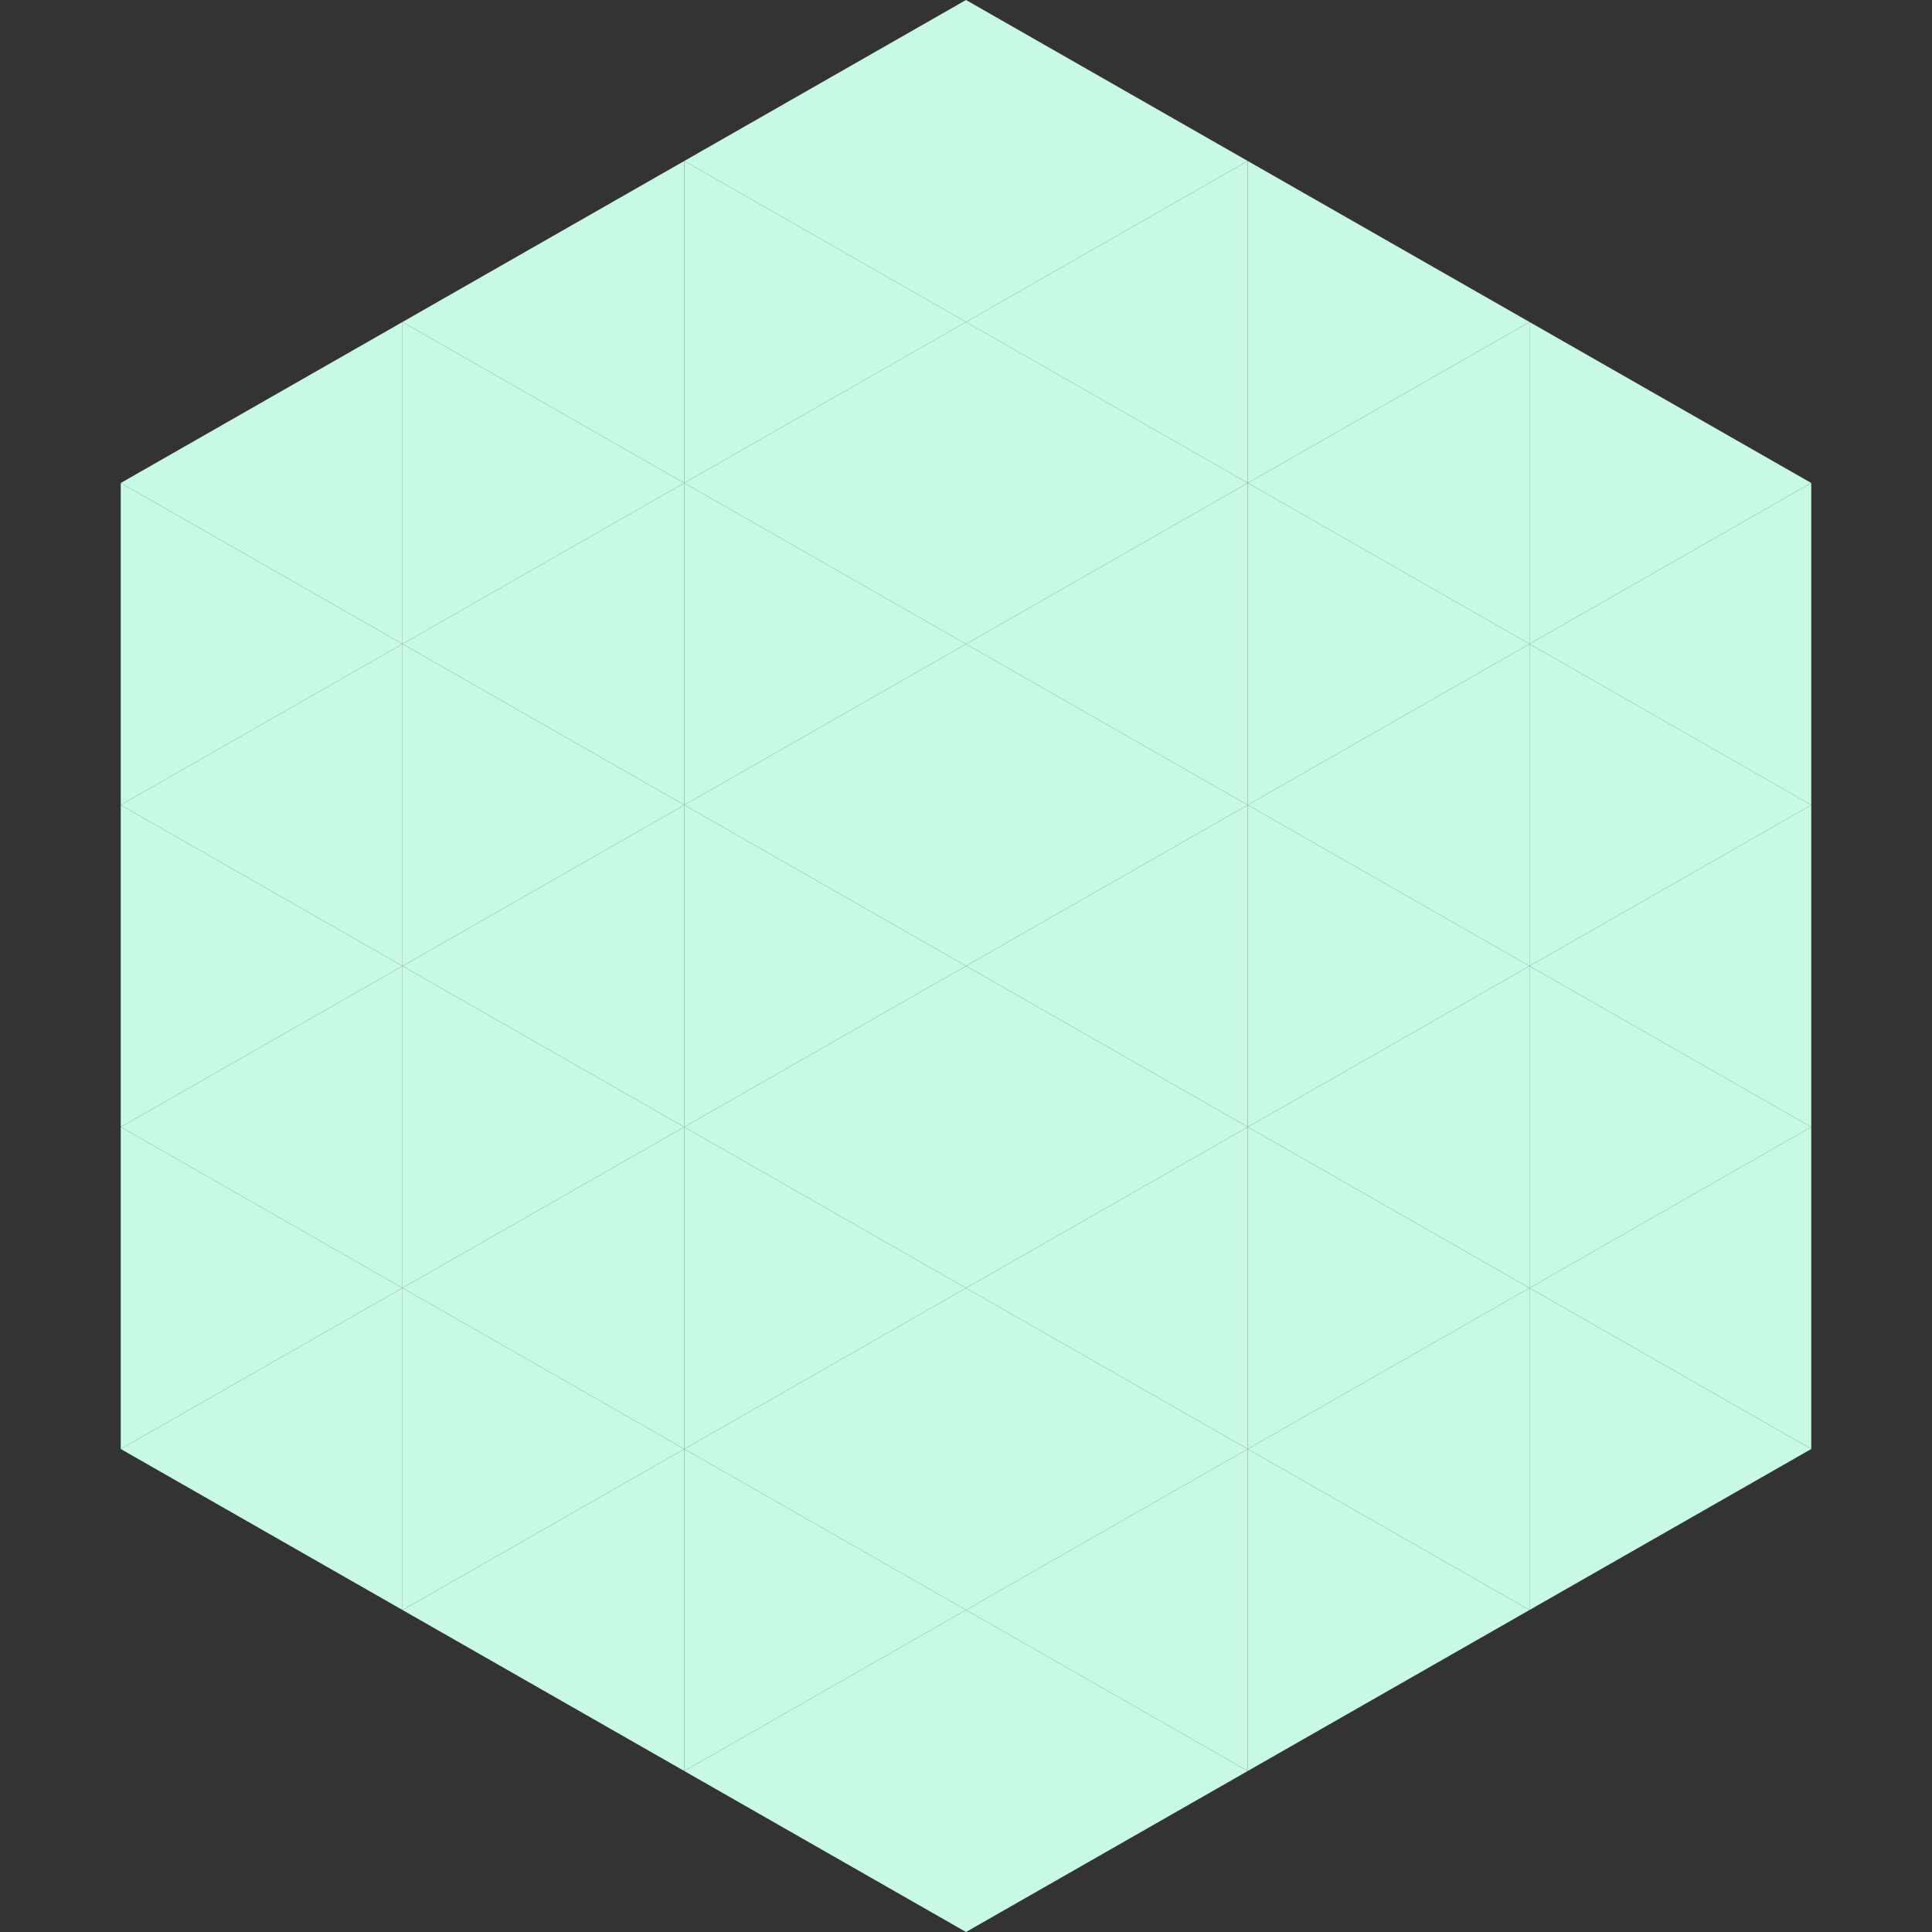 <?xml version="1.0"?>
<!-- Generated by SVGo -->
<svg width="240" height="240"
     xmlns="http://www.w3.org/2000/svg"
     xmlns:xlink="http://www.w3.org/1999/xlink">
<rect width="100%" height="100%" fill="#333333" stroke="none"/>
<polygon points="50,40 15,60 50,80" style="fill:rgb(200,250,227)" />
<polygon points="190,40 225,60 190,80" style="fill:rgb(200,250,227)" />
<polygon points="15,60 50,80 15,100" style="fill:rgb(200,250,227)" />
<polygon points="225,60 190,80 225,100" style="fill:rgb(200,250,227)" />
<polygon points="50,80 15,100 50,120" style="fill:rgb(200,250,227)" />
<polygon points="190,80 225,100 190,120" style="fill:rgb(200,250,227)" />
<polygon points="15,100 50,120 15,140" style="fill:rgb(200,250,227)" />
<polygon points="225,100 190,120 225,140" style="fill:rgb(200,250,227)" />
<polygon points="50,120 15,140 50,160" style="fill:rgb(200,250,227)" />
<polygon points="190,120 225,140 190,160" style="fill:rgb(200,250,227)" />
<polygon points="15,140 50,160 15,180" style="fill:rgb(200,250,227)" />
<polygon points="225,140 190,160 225,180" style="fill:rgb(200,250,227)" />
<polygon points="50,160 15,180 50,200" style="fill:rgb(200,250,227)" />
<polygon points="190,160 225,180 190,200" style="fill:rgb(200,250,227)" />
<polygon points="15,180 50,200 15,220" style="fill:rgb(255,255,255); fill-opacity:0" />
<polygon points="225,180 190,200 225,220" style="fill:rgb(255,255,255); fill-opacity:0" />
<polygon points="50,0 85,20 50,40" style="fill:rgb(255,255,255); fill-opacity:0" />
<polygon points="190,0 155,20 190,40" style="fill:rgb(255,255,255); fill-opacity:0" />
<polygon points="85,20 50,40 85,60" style="fill:rgb(200,250,227)" />
<polygon points="155,20 190,40 155,60" style="fill:rgb(200,250,227)" />
<polygon points="50,40 85,60 50,80" style="fill:rgb(200,250,227)" />
<polygon points="190,40 155,60 190,80" style="fill:rgb(200,250,227)" />
<polygon points="85,60 50,80 85,100" style="fill:rgb(200,250,227)" />
<polygon points="155,60 190,80 155,100" style="fill:rgb(200,250,227)" />
<polygon points="50,80 85,100 50,120" style="fill:rgb(200,250,227)" />
<polygon points="190,80 155,100 190,120" style="fill:rgb(200,250,227)" />
<polygon points="85,100 50,120 85,140" style="fill:rgb(200,250,227)" />
<polygon points="155,100 190,120 155,140" style="fill:rgb(200,250,227)" />
<polygon points="50,120 85,140 50,160" style="fill:rgb(200,250,227)" />
<polygon points="190,120 155,140 190,160" style="fill:rgb(200,250,227)" />
<polygon points="85,140 50,160 85,180" style="fill:rgb(200,250,227)" />
<polygon points="155,140 190,160 155,180" style="fill:rgb(200,250,227)" />
<polygon points="50,160 85,180 50,200" style="fill:rgb(200,250,227)" />
<polygon points="190,160 155,180 190,200" style="fill:rgb(200,250,227)" />
<polygon points="85,180 50,200 85,220" style="fill:rgb(200,250,227)" />
<polygon points="155,180 190,200 155,220" style="fill:rgb(200,250,227)" />
<polygon points="120,0 85,20 120,40" style="fill:rgb(200,250,227)" />
<polygon points="120,0 155,20 120,40" style="fill:rgb(200,250,227)" />
<polygon points="85,20 120,40 85,60" style="fill:rgb(200,250,227)" />
<polygon points="155,20 120,40 155,60" style="fill:rgb(200,250,227)" />
<polygon points="120,40 85,60 120,80" style="fill:rgb(200,250,227)" />
<polygon points="120,40 155,60 120,80" style="fill:rgb(200,250,227)" />
<polygon points="85,60 120,80 85,100" style="fill:rgb(200,250,227)" />
<polygon points="155,60 120,80 155,100" style="fill:rgb(200,250,227)" />
<polygon points="120,80 85,100 120,120" style="fill:rgb(200,250,227)" />
<polygon points="120,80 155,100 120,120" style="fill:rgb(200,250,227)" />
<polygon points="85,100 120,120 85,140" style="fill:rgb(200,250,227)" />
<polygon points="155,100 120,120 155,140" style="fill:rgb(200,250,227)" />
<polygon points="120,120 85,140 120,160" style="fill:rgb(200,250,227)" />
<polygon points="120,120 155,140 120,160" style="fill:rgb(200,250,227)" />
<polygon points="85,140 120,160 85,180" style="fill:rgb(200,250,227)" />
<polygon points="155,140 120,160 155,180" style="fill:rgb(200,250,227)" />
<polygon points="120,160 85,180 120,200" style="fill:rgb(200,250,227)" />
<polygon points="120,160 155,180 120,200" style="fill:rgb(200,250,227)" />
<polygon points="85,180 120,200 85,220" style="fill:rgb(200,250,227)" />
<polygon points="155,180 120,200 155,220" style="fill:rgb(200,250,227)" />
<polygon points="120,200 85,220 120,240" style="fill:rgb(200,250,227)" />
<polygon points="120,200 155,220 120,240" style="fill:rgb(200,250,227)" />
<polygon points="85,220 120,240 85,260" style="fill:rgb(255,255,255); fill-opacity:0" />
<polygon points="155,220 120,240 155,260" style="fill:rgb(255,255,255); fill-opacity:0" />
</svg>
